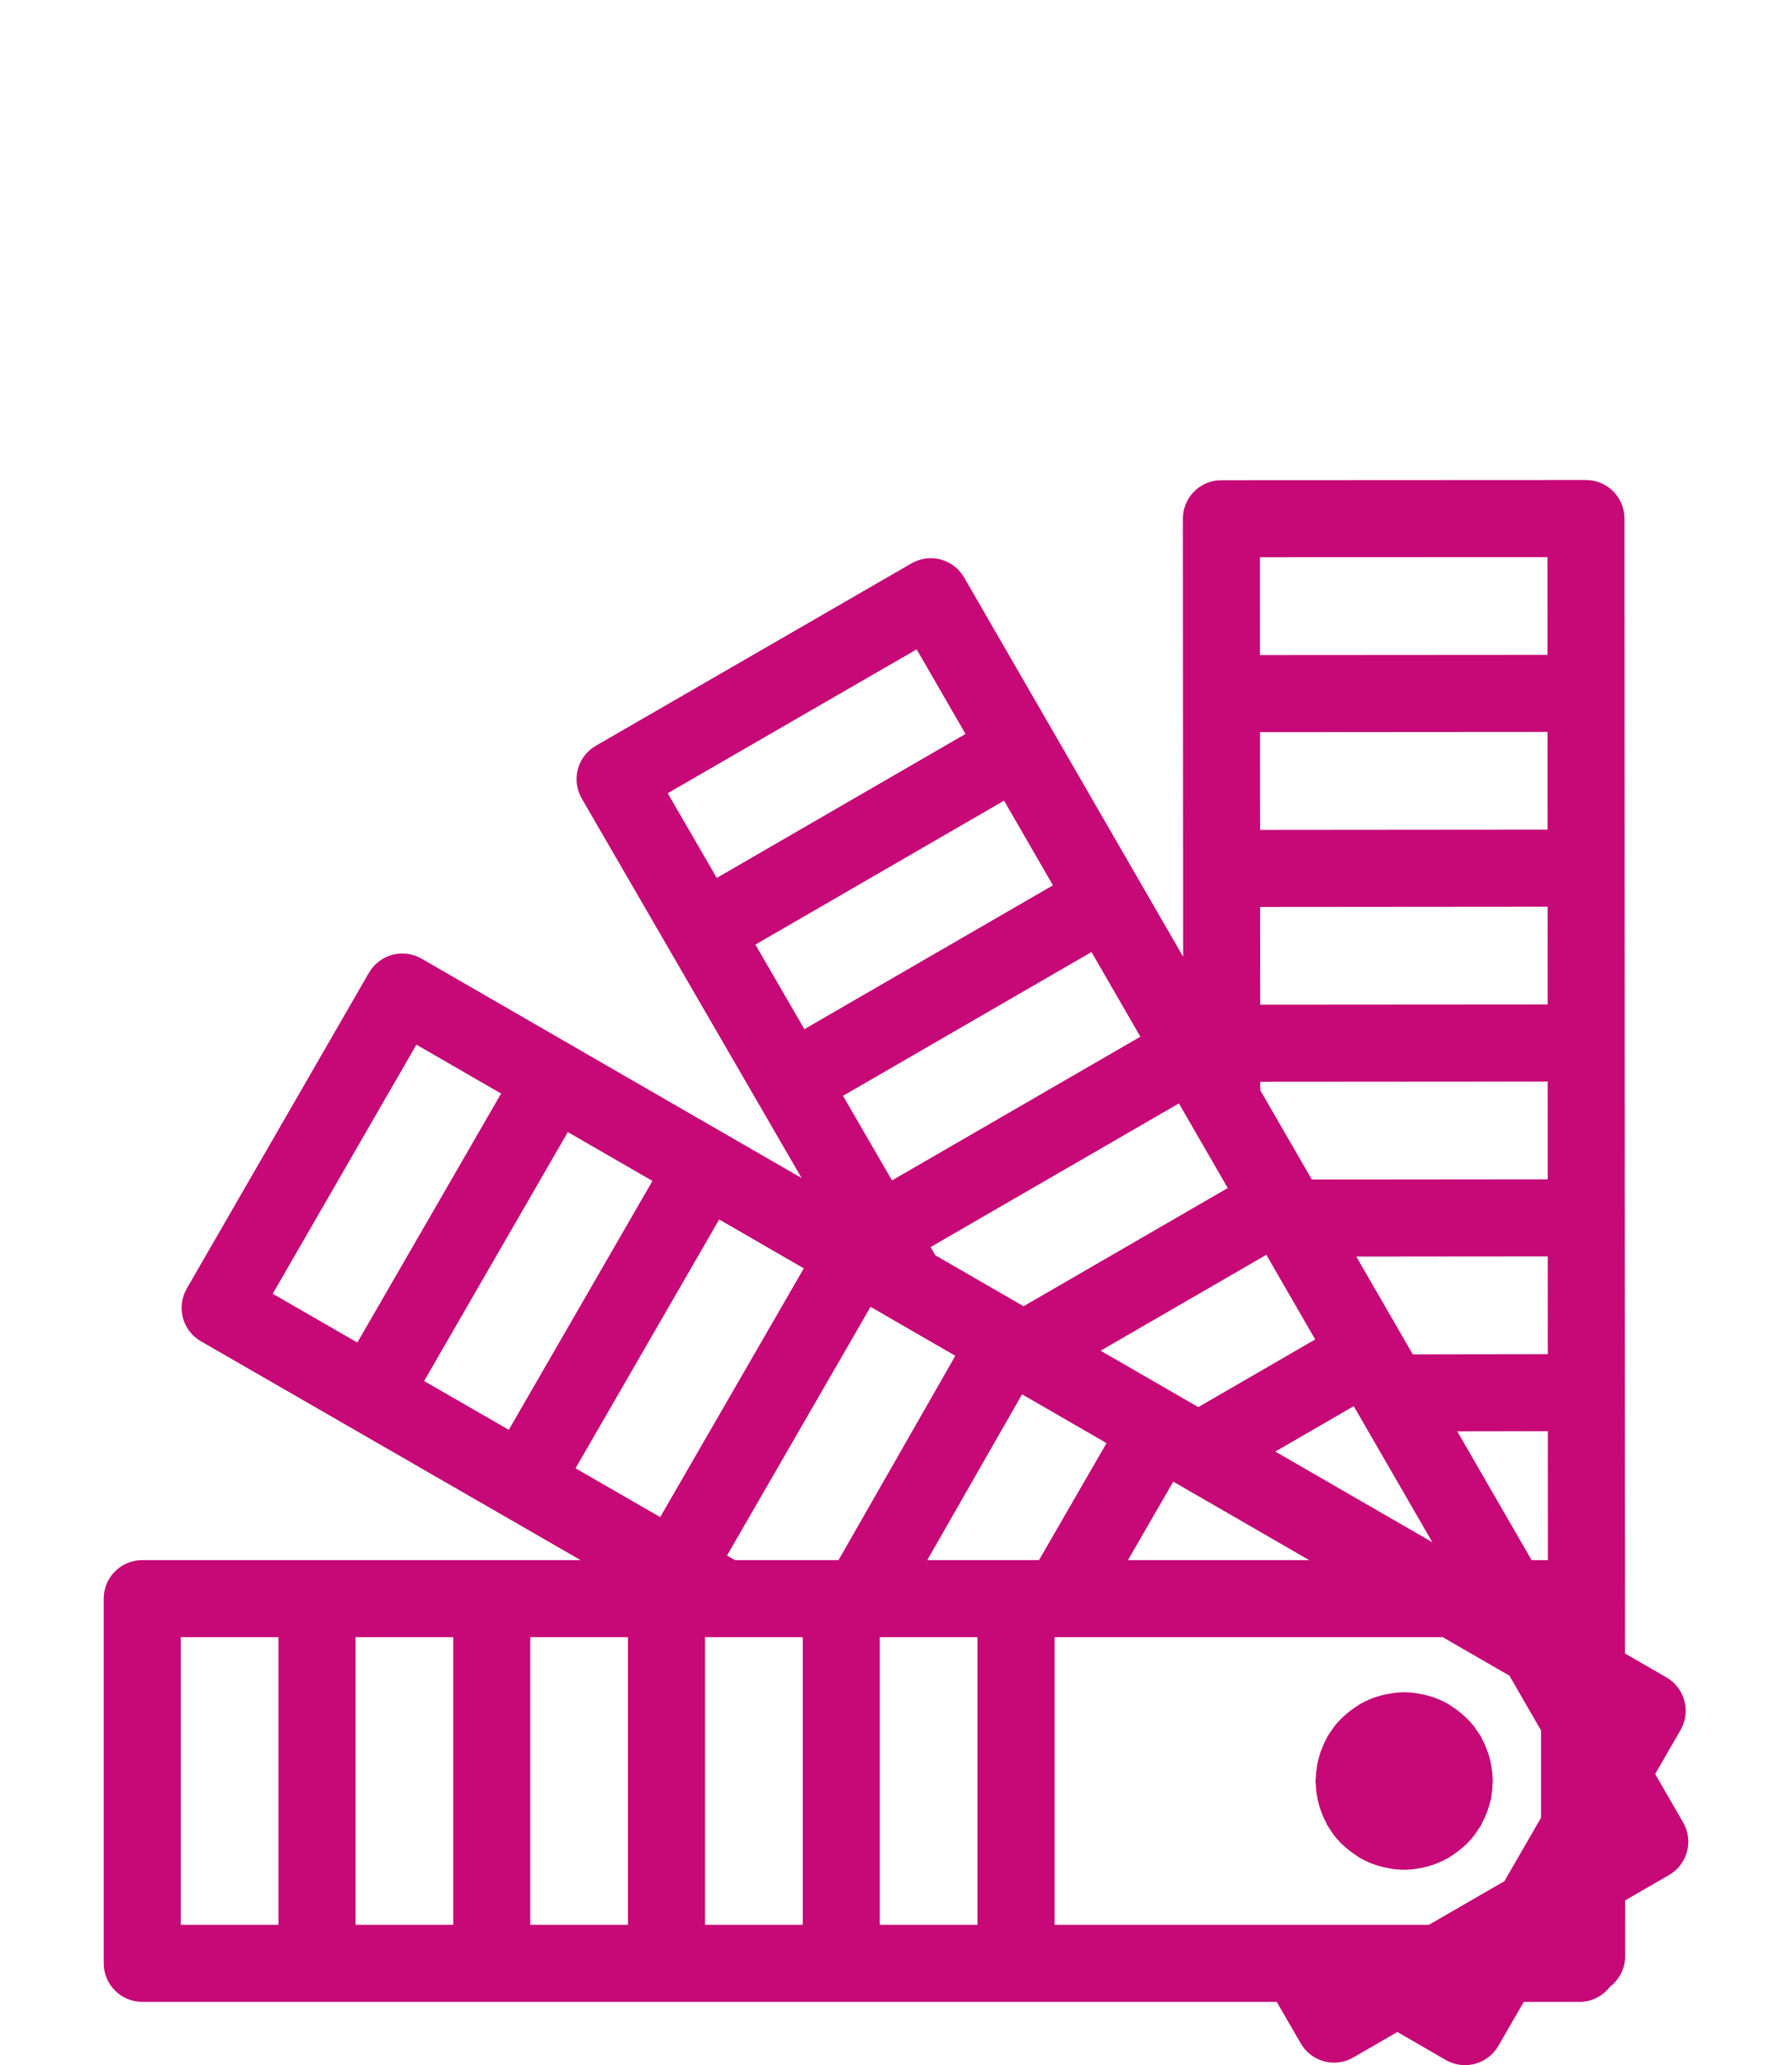 <?xml version="1.0" encoding="utf-8"?>
<!-- Generator: Adobe Illustrator 16.0.4, SVG Export Plug-In . SVG Version: 6.00 Build 0)  -->
<!DOCTYPE svg PUBLIC "-//W3C//DTD SVG 1.1//EN" "http://www.w3.org/Graphics/SVG/1.1/DTD/svg11.dtd">
<svg version="1.1" id="Layer_1" xmlns="http://www.w3.org/2000/svg" xmlns:xlink="http://www.w3.org/1999/xlink" x="0px" y="0px"
	 width="203.125px" height="234.02px" viewBox="0 0 203.125 234.02" enable-background="new 0 0 203.125 234.02"
	 xml:space="preserve">
<path fill="#C60976" d="M169.148,200.856c-0.021-0.224-0.058-0.439-0.092-0.662c-0.041-0.244-0.084-0.484-0.143-0.724
	c-0.041-0.17-0.086-0.336-0.135-0.503c-0.069-0.229-0.148-0.451-0.232-0.675c-0.082-0.223-0.166-0.438-0.262-0.649
	c-0.082-0.178-0.172-0.346-0.264-0.52c-0.058-0.109-0.09-0.229-0.151-0.338c-0.084-0.145-0.188-0.272-0.274-0.412
	c-0.07-0.105-0.141-0.211-0.214-0.313c-0.049-0.071-0.092-0.145-0.142-0.213c-0.027-0.039-0.049-0.079-0.079-0.118
	c-0.351-0.46-0.746-0.875-1.165-1.264c-0.12-0.111-0.247-0.217-0.374-0.324c-0.224-0.188-0.451-0.365-0.688-0.531
	c-0.115-0.081-0.229-0.153-0.347-0.229c-0.091-0.059-0.177-0.125-0.269-0.182c-0.049-0.026-0.082-0.063-0.129-0.092
	c-0.357-0.205-0.728-0.383-1.104-0.542c-0.007-0.004-0.011-0.007-0.018-0.009c-0.557-0.236-1.133-0.403-1.719-0.535
	c-0.117-0.024-0.229-0.047-0.349-0.067c-0.603-0.114-1.212-0.191-1.827-0.191s-1.218,0.077-1.812,0.188
	c-0.143,0.024-0.279,0.051-0.42,0.083c-0.563,0.129-1.12,0.289-1.657,0.516c-0.048,0.02-0.093,0.048-0.142,0.069
	c-0.344,0.149-0.681,0.31-1.006,0.495c-0.039,0.021-0.068,0.055-0.105,0.075c-0.094,0.057-0.178,0.12-0.268,0.18
	c-0.131,0.084-0.26,0.167-0.387,0.258c-0.232,0.163-0.458,0.339-0.675,0.523c-0.125,0.104-0.249,0.208-0.367,0.317
	c-0.419,0.39-0.815,0.806-1.167,1.266c-0.027,0.037-0.05,0.078-0.074,0.114c-0.049,0.064-0.089,0.133-0.137,0.2
	c-0.079,0.113-0.156,0.229-0.23,0.346c-0.086,0.135-0.188,0.258-0.268,0.397c-0.064,0.11-0.095,0.229-0.154,0.344
	c-0.086,0.165-0.175,0.326-0.252,0.496c-0.102,0.22-0.188,0.445-0.275,0.673c-0.084,0.224-0.16,0.447-0.227,0.675
	c-0.048,0.159-0.091,0.315-0.13,0.478c-0.062,0.247-0.106,0.497-0.147,0.752c-0.037,0.22-0.068,0.438-0.09,0.66
	c-0.019,0.188-0.026,0.378-0.035,0.57c-0.004,0.129-0.039,0.249-0.039,0.381c0,0.134,0.035,0.256,0.039,0.388
	c0.009,0.185,0.016,0.366,0.035,0.552c0.02,0.226,0.053,0.447,0.09,0.673c0.041,0.258,0.088,0.509,0.149,0.759
	c0.037,0.156,0.08,0.308,0.125,0.459c0.066,0.229,0.144,0.452,0.228,0.676c0.089,0.233,0.177,0.465,0.281,0.689
	c0.078,0.167,0.164,0.328,0.25,0.492c0.059,0.108,0.088,0.226,0.15,0.333c0.077,0.133,0.174,0.253,0.255,0.382
	c0.084,0.131,0.168,0.258,0.257,0.385c0.043,0.062,0.082,0.125,0.125,0.186c0.027,0.037,0.049,0.078,0.074,0.113
	c0.275,0.358,0.568,0.698,0.885,1.016c0.004,0.002,0.006,0.004,0.006,0.004c0.088,0.09,0.188,0.163,0.278,0.247
	c0.118,0.108,0.24,0.213,0.363,0.317c0.217,0.184,0.44,0.356,0.672,0.521c0.129,0.093,0.261,0.179,0.396,0.265
	c0.094,0.061,0.182,0.129,0.277,0.186c0.034,0.021,0.061,0.05,0.096,0.067c0.323,0.189,0.664,0.35,1.008,0.497
	c0.047,0.021,0.088,0.047,0.136,0.066c0.532,0.224,1.089,0.387,1.651,0.514c0.145,0.034,0.287,0.061,0.437,0.088
	c0.037,0.007,0.071,0.016,0.106,0.021c0.123,0.021,0.244,0.056,0.367,0.073h0.019c0.43,0.058,0.866,0.088,1.307,0.088
	c0.587,0,1.167-0.071,1.74-0.172c0.091-0.016,0.185-0.019,0.274-0.034c0.006-0.002,0.012-0.005,0.018-0.007
	c0.062-0.014,0.117-0.041,0.179-0.055c0.503-0.112,0.999-0.258,1.479-0.449c0.107-0.043,0.216-0.088,0.32-0.135
	c0.346-0.149,0.687-0.31,1.015-0.499c0.061-0.034,0.104-0.081,0.163-0.118c0.037-0.021,0.068-0.047,0.104-0.067
	c0.178-0.109,0.348-0.225,0.516-0.344c0.221-0.155,0.429-0.318,0.635-0.49c0.136-0.114,0.27-0.229,0.398-0.349
	c0.071-0.068,0.153-0.127,0.225-0.195c0.014-0.016,0.029-0.023,0.044-0.036c0.028-0.03,0.051-0.068,0.081-0.099
	c0.281-0.288,0.551-0.592,0.797-0.916c0.037-0.046,0.062-0.098,0.098-0.145c0.04-0.054,0.075-0.114,0.115-0.17
	c0.102-0.144,0.2-0.29,0.293-0.438c0.068-0.106,0.146-0.203,0.21-0.312s0.093-0.226,0.149-0.335c0.09-0.168,0.18-0.333,0.257-0.505
	c0.108-0.241,0.209-0.481,0.301-0.729c0.075-0.209,0.142-0.415,0.204-0.626c0.048-0.158,0.088-0.312,0.127-0.473
	c0.011-0.047,0.029-0.09,0.041-0.137c0.018-0.071,0.047-0.137,0.062-0.207c0.026-0.141,0.026-0.288,0.051-0.431
	c0.035-0.217,0.063-0.432,0.084-0.649c0.018-0.187,0.022-0.37,0.031-0.556c0.006-0.099,0.028-0.192,0.028-0.29
	c0-0.029,0.009-0.059,0.009-0.088v-0.005c0-0.12-0.031-0.233-0.037-0.354C169.178,201.257,169.168,201.058,169.148,200.856z
	 M190.783,206.511l-3.167-5.483l2.877-4.986c1.204-2.087,0.489-4.758-1.599-5.963l-4.705-2.715L184.137,58.76
	c0-1.158-0.463-2.269-1.281-3.088c-0.817-0.816-1.928-1.277-3.086-1.277h-0.002l-41.324,0.02c-1.158,0.001-2.27,0.461-3.086,1.279
	c-0.818,0.82-1.278,1.933-1.278,3.088l0.03,49.63l-24.828-42.978c-0.578-1.002-1.532-1.732-2.652-2.033
	c-1.119-0.299-2.311-0.141-3.311,0.438L67.533,84.511c-1.004,0.58-1.736,1.535-2.035,2.654c-0.299,1.12-0.139,2.312,0.441,3.313
	l24.928,43.02l-8.604-4.967c-0.053-0.033-0.096-0.074-0.148-0.106c-0.055-0.03-0.113-0.047-0.168-0.075l-16.828-9.711
	c-0.055-0.036-0.102-0.083-0.16-0.117c-0.061-0.034-0.123-0.052-0.184-0.083l-16.99-9.806c-1.002-0.577-2.195-0.735-3.312-0.436
	c-1.119,0.3-2.074,1.031-2.652,2.034l-20.652,35.791c-0.578,1.004-0.736,2.196-0.436,3.315c0.299,1.119,1.031,2.071,2.037,2.65
	l43.039,24.8H16.121c-2.41,0-4.365,1.956-4.365,4.365v41.325c0,2.411,1.955,4.366,4.365,4.366h128.593l2.728,4.71
	c0.808,1.399,2.272,2.179,3.781,2.179c0.741,0,1.491-0.188,2.18-0.586l4.992-2.886l5.477,3.169c0.67,0.387,1.427,0.587,2.188,0.587
	c0.379,0,0.756-0.05,1.129-0.147c1.119-0.302,2.072-1.031,2.652-2.035l2.881-4.989h6.325c1.402,0,2.64-0.675,3.438-1.704
	c1.039-0.797,1.724-2.041,1.724-3.455l-0.002-6.335l4.981-2.879C191.275,211.269,191.991,208.598,190.783,206.511z M175.445,153.448
	l-15.305,0.023l-6.402-11.081l21.699-0.02L175.445,153.448z M132.992,167.896l15.41,8.895h-20.547L132.992,167.896z
	 M124.755,153.059l18.785-10.868l5.539,9.59l-13.254,7.67l-2.179-1.261c-0.023-0.015-0.043-0.034-0.066-0.047
	s-0.051-0.02-0.073-0.032L124.755,153.059z M144.557,164.488l8.891-5.146l8.91,15.419L144.557,164.488z M175.436,133.638
	l-26.738,0.023l-5.848-10.12l-0.002-0.958l32.584-0.023L175.436,133.638z M175.428,113.827l-32.584,0.023l-0.007-11.075
	l32.586-0.027L175.428,113.827z M175.419,94.015l-32.586,0.028l-0.009-11.079l32.59-0.023L175.419,94.015z M175.406,63.129
	l0.005,11.079l-32.591,0.022l-0.006-11.089L175.406,63.129z M139.169,134.626l-23.146,13.394l-9.996-5.77l-0.541-0.936
	l28.144-16.278L139.169,134.626z M129.262,117.476l-28.151,16.285l-5.555-9.584l28.165-16.295L129.262,117.476z M75.685,89.885
	l28.219-16.302l5.537,9.586L81.246,99.483L75.685,89.885z M85.625,107.039l28.186-16.31l5.541,9.592l-28.174,16.302L85.625,107.039z
	 M30.914,146.606l16.287-28.228l9.6,5.54l-16.295,28.214L30.914,146.606z M48.074,156.493l16.289-28.209l9.594,5.536l-16.285,28.203
	L48.074,156.493z M31.562,218.115H20.488v-32.593h11.074V218.115z M51.375,218.115h-11.08v-32.593h11.08V218.115z M71.181,218.115
	H60.107v-32.593h11.074V218.115z M65.238,166.383l16.283-28.196l9.592,5.538l-16.277,28.189L65.238,166.383z M90.994,218.115h-11.08
	v-32.593h11.08V218.115z M83.3,176.79l-0.896-0.517l16.274-28.186l9.609,5.549L95.048,176.79H83.3z M110.799,218.115H99.725v-32.593
	h11.074V218.115z M105.107,176.79l10.744-18.788l9.576,5.527l-7.656,13.261H105.107z M174.678,205.978l-4.152,7.192l-8.555,4.943
	h-42.438v-32.593h44l7.563,4.364l3.582,6.201V205.978z M173.611,176.79l-8.43-14.593l10.266-0.018l0.007,14.609L173.611,176.79
	L173.611,176.79z"/>
</svg>
